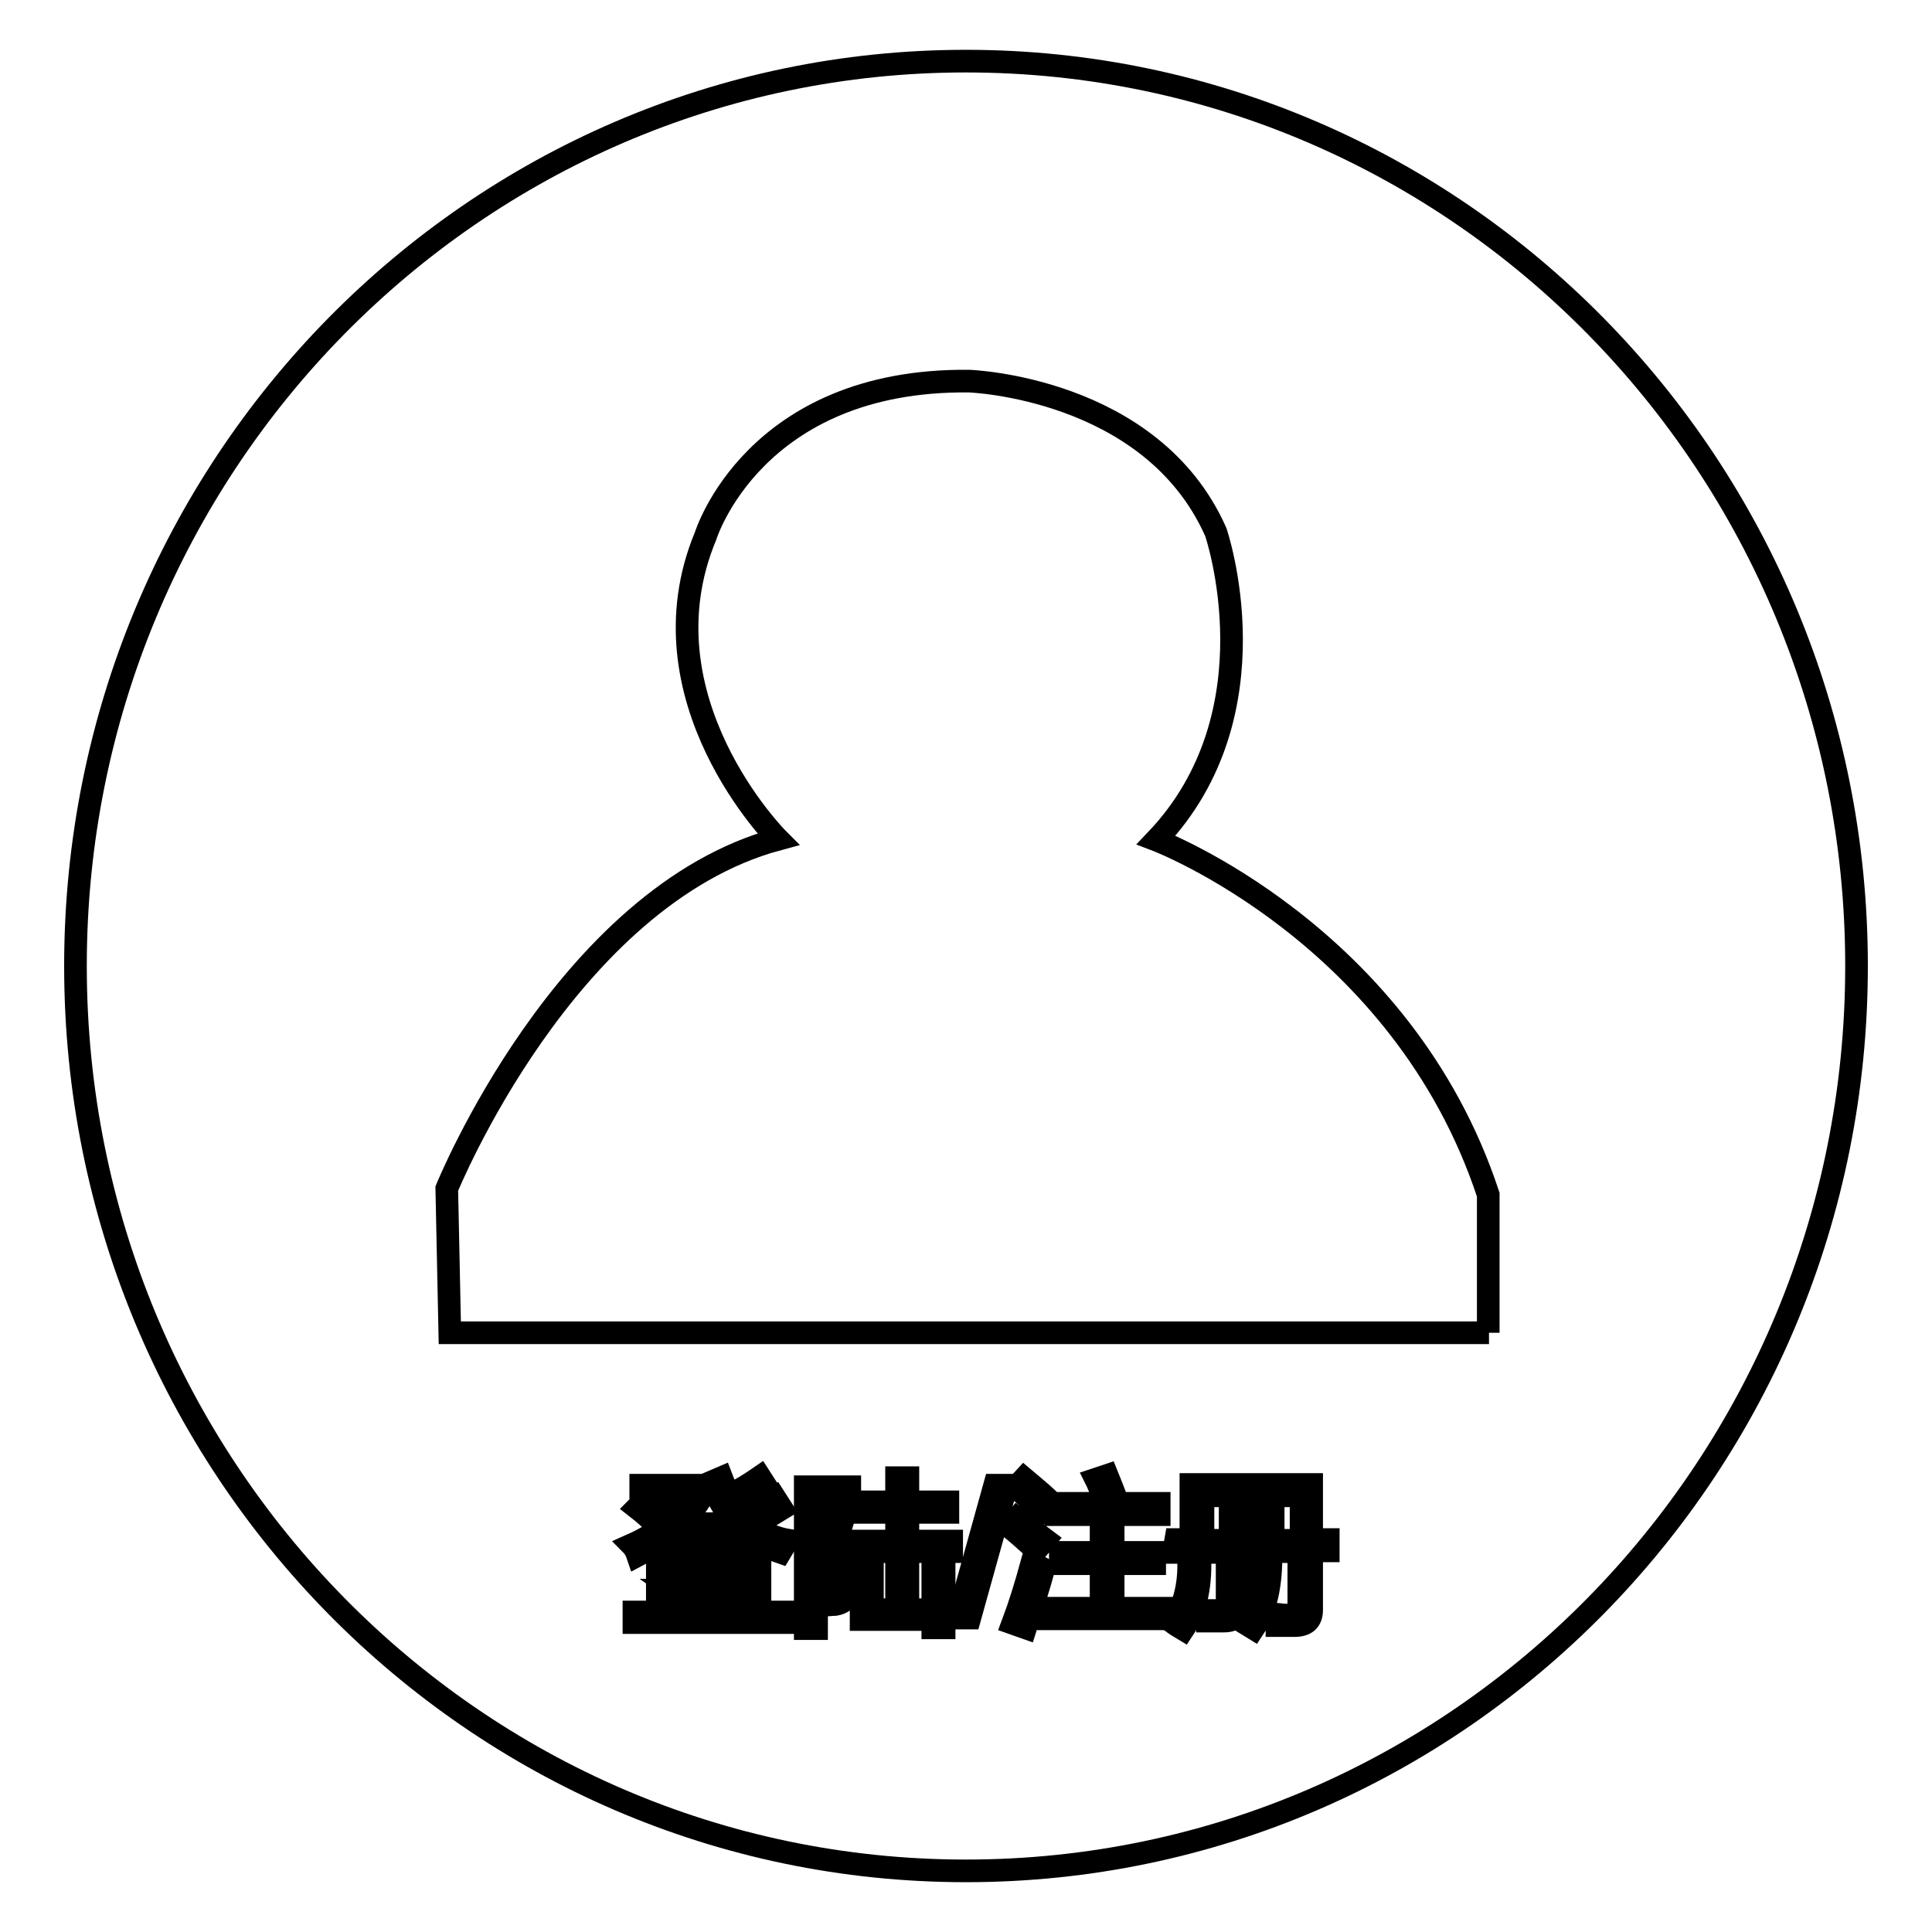 <?xml version="1.0" encoding="utf-8"?>
<!-- Svg Vector Icons : http://www.onlinewebfonts.com/icon -->
<!DOCTYPE svg PUBLIC "-//W3C//DTD SVG 1.1//EN" "http://www.w3.org/Graphics/SVG/1.1/DTD/svg11.dtd">
<svg version="1.1" xmlns="http://www.w3.org/2000/svg" xmlns:xlink="http://www.w3.org/1999/xlink" x="0px" y="0px" viewBox="0 0 256 256" enable-background="new 0 0 256 256" xml:space="preserve">
<g><g><path stroke-width="3" fill-opacity="0" stroke="#000000"  d="M128,8.1C62.8,8.1,10,61.8,10,128s52.8,119.9,118,119.9c65.2,0,118-53.7,118-119.9S193.2,8.1,128,8.1z M197.3,176.6H59.6l-0.4-19.1c0,0,15.7-38.7,43.9-46.3c0,0-18.6-18.6-9.6-40.2c0,0,6.4-20.8,34.9-20.5c0,0,24.2,0.8,32.7,20c0,0,8.2,23.9-7.9,40.8c0,0,32.6,12.4,44,47V176.6z"/><path stroke-width="3" fill-opacity="0" stroke="#000000"  d="M84.9,198.2v-1.4h8.2v1.4c-1.8,3.1-4.6,5.8-8.6,7.9c-0.2-0.6-0.5-1.1-0.8-1.4c3.6-1.6,6.2-3.8,7.8-6.6L84.9,198.2L84.9,198.2z M88.4,211.6l0.9-0.9h-2.2v-5.6h13.6v5.6h-2.5l1.1,0.9c0,0-0.1,0.1-0.2,0.2c-1,0.8-1.8,1.4-2.2,1.8h7.2v1.4H84v-1.4h6.9C90.2,213.1,89.3,212.4,88.4,211.6z M84.4,199.8l1-1c1.1,0.8,2,1.6,2.7,2.2l-1,1.2C86.2,201.3,85.3,200.5,84.4,199.8z M88.8,206.4v2.9h10.4v-2.9H88.8z M95.7,213.1c1.1-1,2-1.8,2.6-2.4h-8.8c1,0.7,1.9,1.4,2.9,2.3l-0.8,0.6h4.8L95.7,213.1z M90.5,201.9h7v1.4h-7V201.9z M95.6,195.8c0.3,0.8,0.7,1.6,1.1,2.3c1.4-0.7,2.7-1.5,4-2.4l0.9,1.4c-1.3,0.7-2.7,1.5-4.2,2.3c0,0,0,0.1,0.1,0.2c0.5,0.6,0.8,1.1,1.2,1.4c1.3-0.7,2.6-1.5,4-2.5l0.9,1.4c-0.5,0.3-1.4,0.9-2.8,1.7c-0.5,0.2-0.8,0.4-1,0.5c1.4,1,2.9,1.7,4.7,2c-0.5,0.5-0.8,1.1-1.1,1.6c-4.4-1.5-7.4-4.6-9.2-9.3L95.6,195.8z"/><path stroke-width="3" fill-opacity="0" stroke="#000000"  d="M112.7,208.2c0.4,2.6-0.3,4.1-2,4.4c-0.4,0-1.1,0.1-2,0.1c0-0.1,0-0.3-0.1-0.4c-0.1-0.6-0.2-1-0.3-1.3c0.7,0,1.3,0,1.8,0c1,0,1.3-1,0.9-2.9c-0.1-1-0.7-2.2-1.9-3.7c0.4-1.2,1-3.2,1.7-6h-2.6v17.4h-1.5V197h5.9v1.4c-0.9,3.1-1.5,5-1.7,5.7C112,205.8,112.6,207.2,112.7,208.2z M113.7,199h5.1v-3.2h1.5v3.2h5.3v1.4h-5.3v3.8h5.8v1.4h-5.8v7.7h3.3v-5.7h1.5v8.1h-1.5v-1.1h-9.5v-7h1.5v5.7h3.2v-7.7h-5.9v-1.4h5.9v-3.8h-5.1L113.7,199L113.7,199z"/><path stroke-width="3" fill-opacity="0" stroke="#000000"  d="M131.8,196.8h1.6l-4.9,17.6h-1.6L131.8,196.8z"/><path stroke-width="3" fill-opacity="0" stroke="#000000"  d="M134.8,201.2c1.3,1,2.5,1.9,3.7,2.8l-1.2,1.4c-1.8-1.6-2.9-2.6-3.5-3L134.8,201.2z M136.7,207.2c0.3,0.1,0.9,0.3,1.6,0.7c-0.6,2.2-1.4,4.7-2.4,7.8l-1.7-0.6C135.1,212.7,135.9,210.1,136.7,207.2z M135.7,195.9c1.9,1.6,3.1,2.6,3.5,3.1l-1.2,1.2c-1.4-1.4-2.6-2.4-3.4-3.1L135.7,195.9z M139.9,199.2h13.7v1.5h-6.1v5h5.5v1.5h-5.5v5.9h6.7v1.4h-15.3v-1.4h7v-5.9h-5.4v-1.5h5.4v-5h-6L139.9,199.2L139.9,199.2z M145.2,196l1.5-0.5c0.2,0.5,0.5,1.2,0.8,2c0.2,0.5,0.3,0.8,0.4,1l-1.6,0.5c0,0,0-0.1-0.1-0.3C145.9,197.5,145.5,196.6,145.2,196z"/><path stroke-width="3" fill-opacity="0" stroke="#000000"  d="M155.8,204h2v-7.3h6.6v7.3h2.6v-7.3h6.8v7.3h2.2v1.5h-2.2v7.8c0,1.4-0.7,2.1-2.3,2.1c-0.7,0-1.5,0-2.3,0c0,0,0-0.2-0.1-0.3c0-0.5-0.1-0.9-0.3-1.2c0.3,0,0.7,0,1.2,0.1c0.5,0,0.9,0,1.1,0c0.7,0,1.1-0.3,1-0.9v-7.5h-3.7v0.1c0.1,4.3-0.7,7.7-2.3,10.1c-0.5-0.3-0.9-0.6-1.4-0.9c1.5-2.2,2.2-5.2,2.1-9.2v-0.1h-2.6v7.2c0,1.3-0.6,2-2,2c-0.5,0-1.3,0-2.2,0c0-0.2,0-0.5-0.2-1c0-0.2-0.1-0.4-0.1-0.4c0.2,0,0.5,0,0.8,0c0.5,0,0.9,0,1.1,0c0.7,0,1.1-0.2,1-0.8v-6.9h-3.6v0.9c0.1,3.8-0.6,6.9-2.2,9.3c-0.5-0.3-1-0.6-1.4-0.9c1.5-2.2,2.2-4.9,2.1-8.3v-1h-2L155.8,204L155.8,204z M159.4,198.2v5.9h3.6v-5.9H159.4z M168.7,198.2v5.9h3.7v-5.9H168.7z"/></g></g>
</svg>